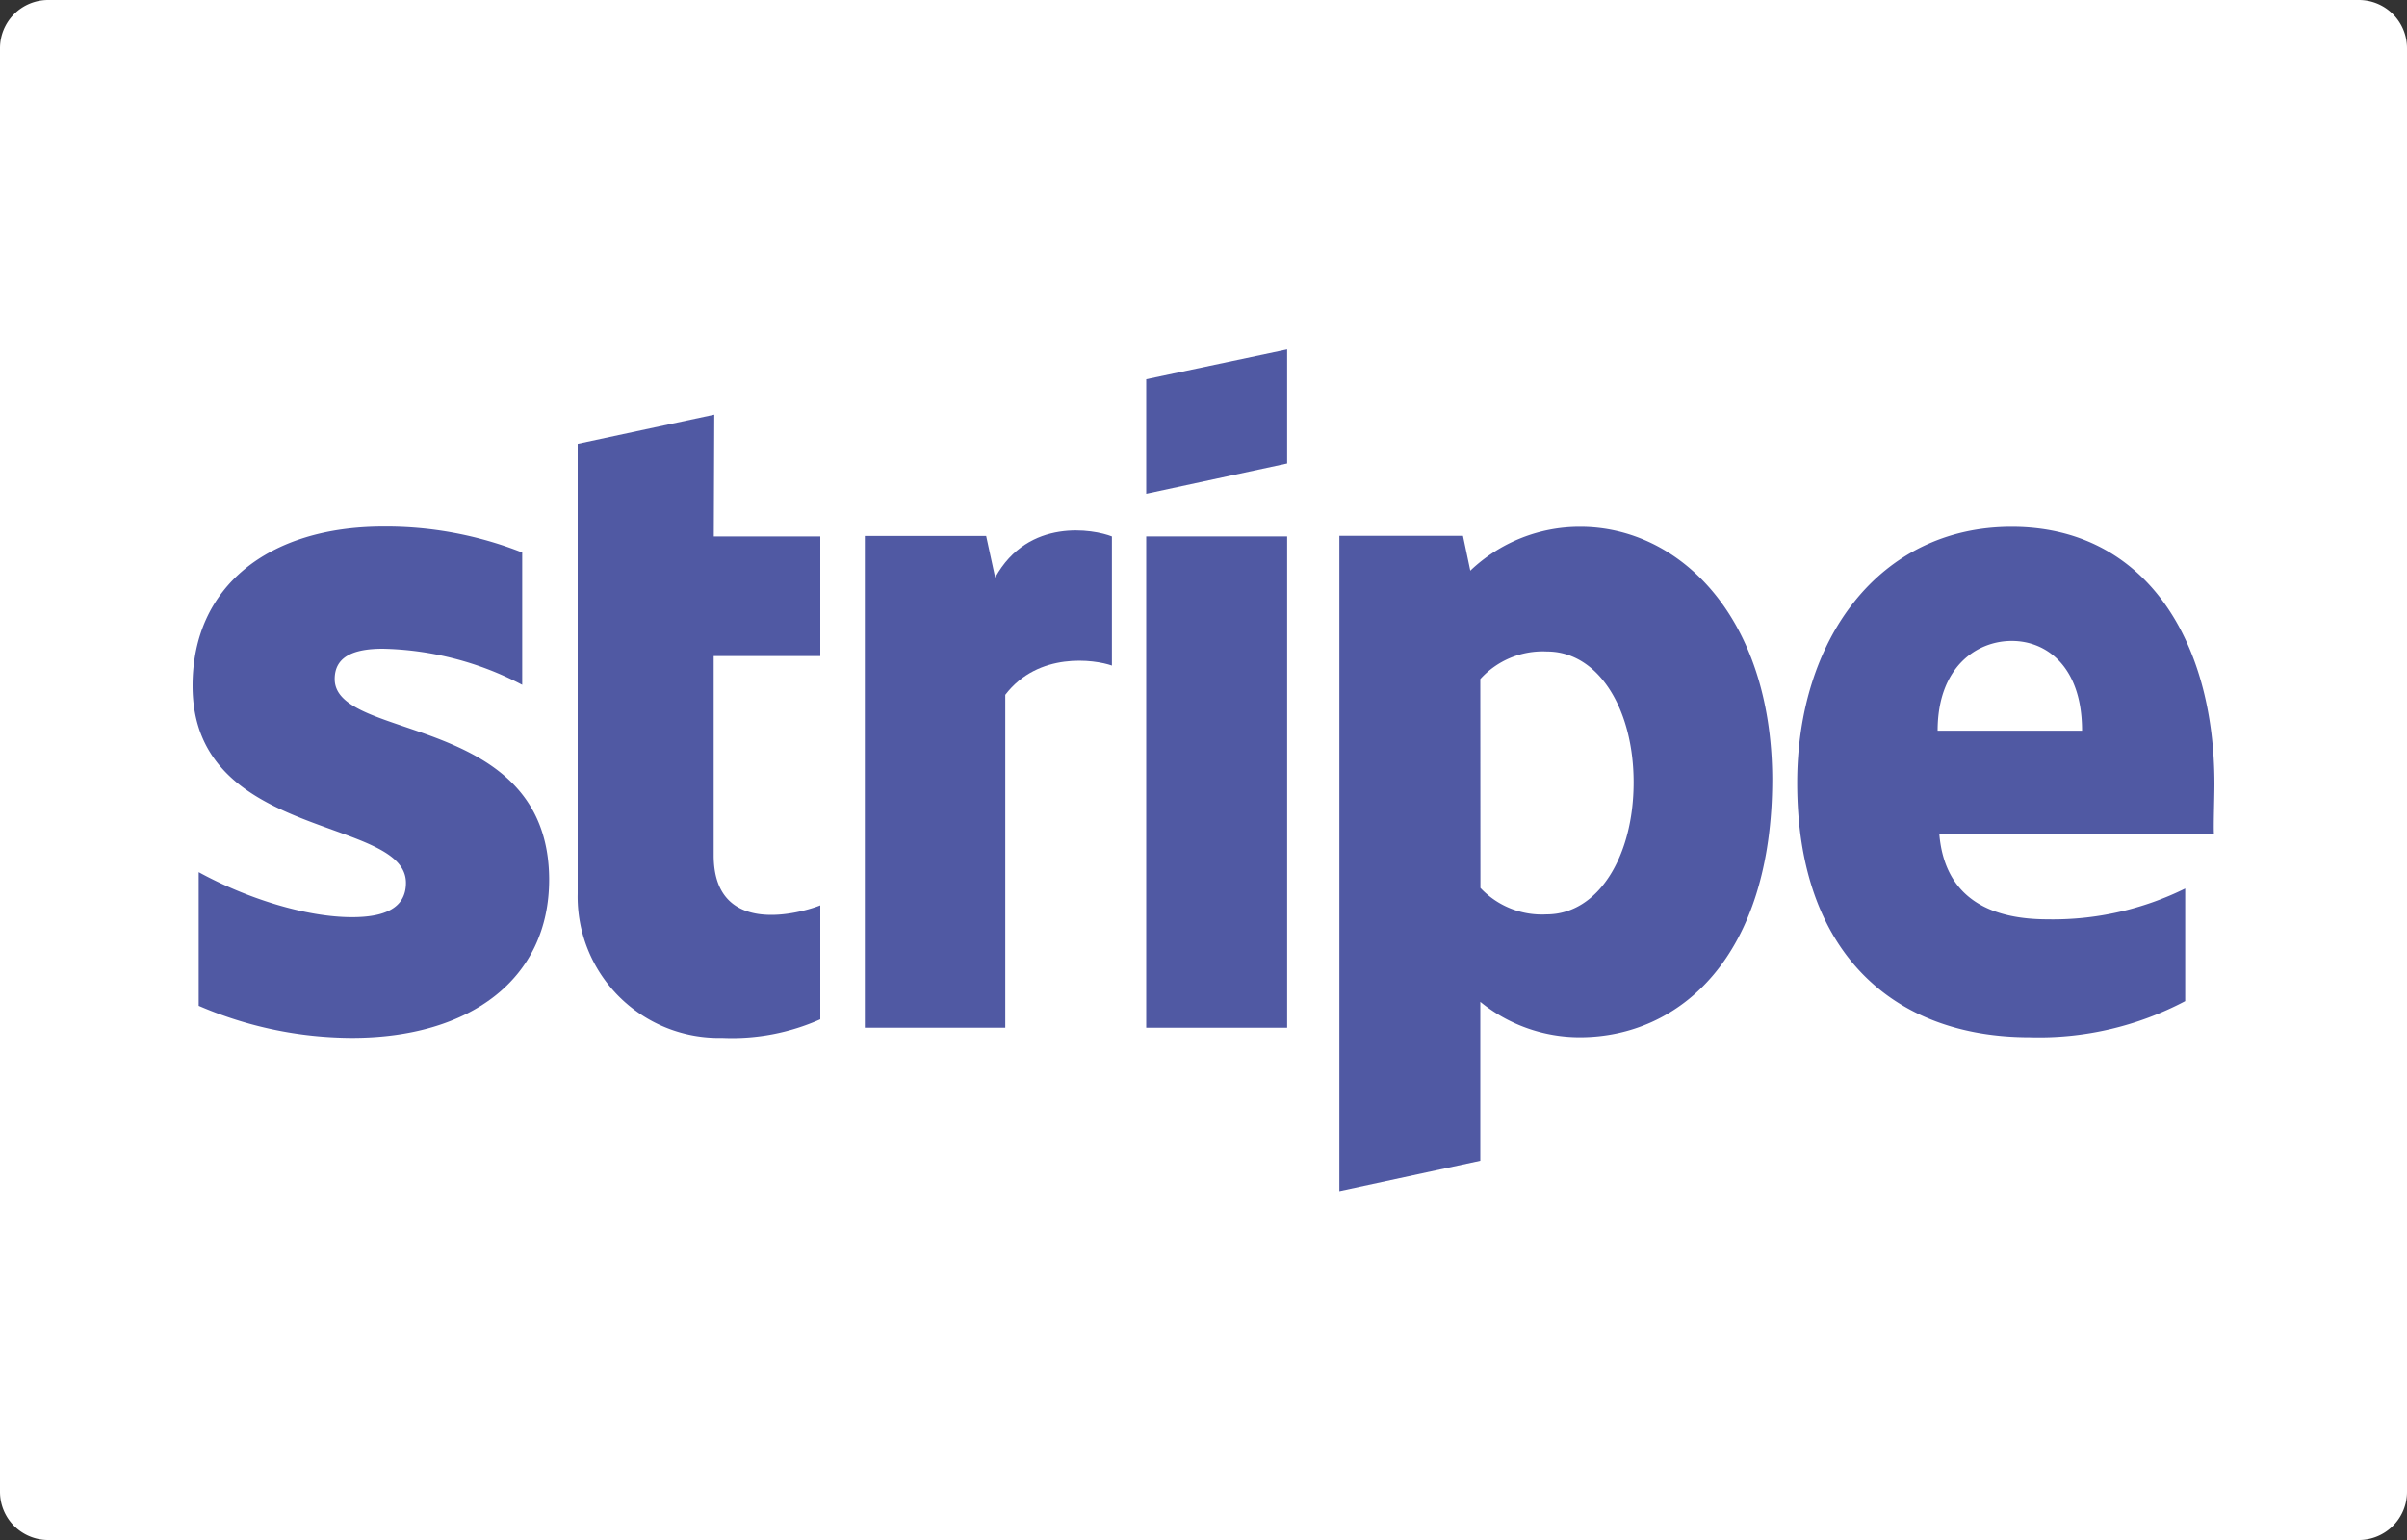 <?xml version="1.0" encoding="UTF-8"?>
<svg data-bbox="-424.12 -2417.42 2688.69 3898.61" viewBox="0 0 200 128" xmlns="http://www.w3.org/2000/svg" data-type="color">
    <rect x="0" y="0" width="200" height="128" fill="#333333" stroke="none"/>
    <g>
        <defs>
            <clipPath id="de10aea5-b071-4812-b422-f2300ad580c2">
                <path d="M981.64 1117.73a2 2 0 0 1-2-2V1107h-.72c-4.52 0-6.2.74-6.2 4.86v25.47a7.25 7.25 0 0 1-1 4c-1.24 1.9-3.67 2.76-7.56 2.77s-6.34-.87-7.56-2.76a7.23 7.23 0 0 1-1-4v-25.47c0-4.12-1.68-4.86-6.2-4.86h-1.42c-4.52 0-6.2.74-6.2 4.86v25.48a19 19 0 0 0 2.71 10.36c3.45 5.42 10.13 8.31 19.63 8.31h.07c9.5 0 16.18-2.89 19.63-8.31a19 19 0 0 0 2.71-10.36v-19.62h-4.92" fill="#ffffff"/>
            </clipPath>
            <clipPath id="37243cf0-b503-48e7-8caf-a304c35c629f">
                <path d="M1002.53 1103.66h-7.43a1.47 1.47 0 0 1-1.47-1.47v-7.52a1.47 1.47 0 0 1 1.47-1.47h7.43a1.47 1.47 0 0 1 1.47 1.47v7.52a1.47 1.47 0 0 1-1.47 1.47" fill="#ffffff"/>
            </clipPath>
            <clipPath id="17050185-5c3e-4cb8-ad79-addf72b491a5">
                <path d="M992.63 1093.19h-5a1 1 0 0 1-1-1v-5.11a1 1 0 0 1 1-1h5a1 1 0 0 1 1 1v5.11a1 1 0 0 1-1 1" fill="#ffffff"/>
            </clipPath>
            <clipPath id="fbb99211-0153-4401-ad89-4da92eb76900">
                <path d="M864.85 1122.51c0 6-1.55 9.33-9.69 9.33h-12.54v-15.61c0-2.16.81-3 3-3h9.57c6.14 0 9.69 1.51 9.69 9.24Zm-9.69-15.5h-10.81c-5.77 0-8.35 2.57-8.35 8.35v37.1c0 2.24.72 3 3 3h.73c2.24 0 3-.72 3-3V1138h12.53c11.13 0 16.32-4.92 16.32-15.51s-5.19-15.5-16.32-15.5Z" fill="#ffffff"/>
            </clipPath>
            <clipPath id="fcdea6e8-4a61-4a24-8b9c-4cce15140862">
                <path d="M894.79 1138.73v5.09c0 4.14-1.54 6.54-9.4 6.54-5.19 0-7.71-1.87-7.71-5.74 0-4.24 2.52-5.88 9-5.88Zm-9.4-21.08a39 39 0 0 0-8 .74c-1.81.39-2.56.89-2.56 2.94v.58a3.2 3.2 0 0 0 .38 1.75 1.57 1.57 0 0 0 1.42.69 4.7 4.7 0 0 0 1.12-.16 38.3 38.3 0 0 1 7.92-.79c6.46 0 9.1 1.79 9.1 6.18v3.92h-8.15c-10.48 0-15.36 3.54-15.36 11.13 0 7.36 5 11.42 14.19 11.42 10.88 0 15.73-3.71 15.73-12v-14.46c0-8-5.17-11.93-15.8-11.93Z" fill="#ffffff"/>
            </clipPath>
            <clipPath id="b59779bb-5a08-4d11-9065-d64681f98278">
                <path d="M937.05 1119.38a2.72 2.72 0 0 0-2.21-.66h-.66a3 3 0 0 0-3.48 2.39v.37l-6.06 25.2c-.76 3.1-1.82 3.66-3.64 3.66-2.24 0-3.12-.53-4-3.67l-6.87-25.2a3.08 3.08 0 0 0-3.34-2.79h-.83a2.67 2.67 0 0 0-2.2.66 2.72 2.72 0 0 0-.07 2.33l6.94 25.41c1.3 4.87 2.84 8.89 8.62 8.89a9 9 0 0 0 2.91-.43c-1.75 5.52-3.54 8-8.8 8.49-1.06.09-1.76.24-2.14.76a2.5 2.5 0 0 0-.17 2l.15.65c.31 1.51.84 2.44 2.54 2.44h.57c7.84-.52 12.06-4.74 14.52-14.6l8.4-33.6a2.71 2.71 0 0 0-.14-2.31" fill="#ffffff"/>
            </clipPath>
            <clipPath id="580930b7-0574-4b4f-8cfd-4f7651a6b9c8">
                <path d="M991.65 1102.48h-10a2 2 0 0 0-2 2v1.4h.7c4.52 0 6.2.75 6.2 4.86v5.85h5.08a2 2 0 0 0 2-2v-10.13a2 2 0 0 0-2-2" fill="#ffffff"/>
            </clipPath>
        </defs>
        <path fill="#ffffff" d="M200 4v120a4 4 0 0 1-4 4H4a4 4 0 0 1-4-4V4a4 4 0 0 1 4-4h192a4 4 0 0 1 4 4" data-color="1"/>
        <path d="M184 65.17c0-12-5.79-21.38-16.85-21.38s-17.82 9.43-17.82 21.28c0 14.05 7.93 21.14 19.32 21.14a26 26 0 0 0 12.92-3v-9.36a24.84 24.84 0 0 1-11.43 2.56c-4.53 0-8.54-1.58-9-7.09h22.82c-.05-.61.04-3.03.04-4.15m-23-4.44c0-5.27 3.22-7.46 6.16-7.46s5.84 2.19 5.84 7.46Z" fill="#5059a3" fill-rule="evenodd" data-color="2"/>
        <path d="M131.31 43.79a13.18 13.18 0 0 0-9.14 3.64l-.61-2.89h-10.27V99L123 96.48V83.27a13.1 13.1 0 0 0 8.26 2.94c8.35 0 16-6.72 16-21.51-.08-13.53-7.78-20.91-15.95-20.91M128.51 76a7 7 0 0 1-5.5-2.2L123 56.44a7 7 0 0 1 5.55-2.29c4.25 0 7.19 4.76 7.19 10.88S132.81 76 128.51 76" fill="#5059a3" fill-rule="evenodd" data-color="2"/>
        <path fill="#5059a3" fill-rule="evenodd" d="m95.24 41.04 11.71-2.52v-9.47l-11.71 2.47z" data-color="2"/>
        <path fill="#5059a3" d="M106.95 44.59v40.83H95.24V44.59z" data-color="2"/>
        <path d="m82.69 48-.75-3.45H71.86v40.87h11.67V57.75c2.75-3.6 7.42-2.94 8.86-2.43V44.59C90.9 44 85.44 43 82.69 48" fill="#5059a3" fill-rule="evenodd" data-color="2"/>
        <path d="M59.35 34.46 48 36.89v37.38a11.73 11.73 0 0 0 12 11.99 18 18 0 0 0 8.16-1.54v-9.47c-1.49.6-8.86 2.75-8.86-4.16V54.53h8.86v-9.94h-8.85Z" fill="#5059a3" fill-rule="evenodd" data-color="2"/>
        <path d="M27.81 56.44c0-1.82 1.49-2.52 4-2.52a26 26 0 0 1 11.58 3v-11a30.8 30.8 0 0 0-11.58-2.15C22.3 43.79 16 48.74 16 57c0 12.88 17.73 10.83 17.73 16.38 0 2.15-1.86 2.85-4.48 2.85-3.87 0-8.82-1.59-12.74-3.74V83.6a32.3 32.3 0 0 0 12.74 2.66c9.71 0 16.38-4.81 16.38-13.16-.04-13.91-17.82-11.43-17.82-16.66" fill="#5059a3" fill-rule="evenodd" data-color="2"/>
        <g>
            <path d="M981.64 1117.73a2 2 0 0 1-2-2V1107h-.72c-4.52 0-6.2.74-6.2 4.86v25.47a7.25 7.25 0 0 1-1 4c-1.24 1.9-3.67 2.76-7.56 2.77s-6.34-.87-7.56-2.76a7.23 7.23 0 0 1-1-4v-25.47c0-4.12-1.68-4.86-6.2-4.86h-1.42c-4.52 0-6.2.74-6.2 4.86v25.48a19 19 0 0 0 2.71 10.36c3.45 5.42 10.13 8.31 19.63 8.31h.07c9.5 0 16.18-2.89 19.63-8.31a19 19 0 0 0 2.71-10.36v-19.62h-4.92" fill="#ffffff" data-color="1"/>
            <g clip-path="url(#de10aea5-b071-4812-b422-f2300ad580c2)">
                <path fill="#ffffff" d="M2264.57-2417.42v3898.61H-424.12v-3898.61z" data-color="1"/>
            </g>
            <path d="M1002.53 1103.66h-7.43a1.47 1.47 0 0 1-1.47-1.47v-7.52a1.47 1.47 0 0 1 1.47-1.47h7.43a1.47 1.47 0 0 1 1.47 1.47v7.52a1.47 1.47 0 0 1-1.47 1.47" fill="#ffffff" data-color="1"/>
            <g clip-path="url(#37243cf0-b503-48e7-8caf-a304c35c629f)">
                <path fill="#ffffff" d="M2264.57-2417.42v3898.61H-424.12v-3898.61z" data-color="1"/>
            </g>
            <path d="M992.63 1093.19h-5a1 1 0 0 1-1-1v-5.11a1 1 0 0 1 1-1h5a1 1 0 0 1 1 1v5.11a1 1 0 0 1-1 1" fill="#ffffff" data-color="1"/>
            <g clip-path="url(#17050185-5c3e-4cb8-ad79-addf72b491a5)">
                <path fill="#ffffff" d="M2264.57-2417.42v3898.61H-424.12v-3898.61z" data-color="1"/>
            </g>
            <path d="M864.85 1122.51c0 6-1.55 9.33-9.69 9.33h-12.54v-15.61c0-2.16.81-3 3-3h9.57c6.14 0 9.69 1.51 9.69 9.24Zm-9.69-15.5h-10.81c-5.77 0-8.35 2.57-8.35 8.35v37.1c0 2.24.72 3 3 3h.73c2.24 0 3-.72 3-3V1138h12.53c11.13 0 16.32-4.92 16.32-15.51s-5.19-15.5-16.32-15.5Z" fill="#ffffff" data-color="1"/>
            <g clip-path="url(#fbb99211-0153-4401-ad89-4da92eb76900)">
                <path fill="#ffffff" d="M2264.57-2417.42v3898.61H-424.12v-3898.61z" data-color="1"/>
            </g>
            <path d="M894.79 1138.73v5.09c0 4.14-1.54 6.54-9.4 6.54-5.19 0-7.71-1.87-7.71-5.74 0-4.24 2.52-5.88 9-5.88Zm-9.4-21.08a39 39 0 0 0-8 .74c-1.81.39-2.56.89-2.56 2.94v.58a3.2 3.2 0 0 0 .38 1.75 1.57 1.57 0 0 0 1.42.69 4.7 4.7 0 0 0 1.12-.16 38.3 38.3 0 0 1 7.92-.79c6.46 0 9.1 1.79 9.1 6.18v3.92h-8.15c-10.48 0-15.36 3.54-15.36 11.13 0 7.36 5 11.42 14.19 11.42 10.88 0 15.73-3.71 15.73-12v-14.46c0-8-5.17-11.93-15.8-11.93Z" fill="#ffffff" data-color="1"/>
            <g clip-path="url(#fcdea6e8-4a61-4a24-8b9c-4cce15140862)">
                <path fill="#ffffff" d="M2264.57-2417.42v3898.61H-424.12v-3898.61z" data-color="1"/>
            </g>
            <path d="M937.05 1119.38a2.72 2.72 0 0 0-2.21-.66h-.66a3 3 0 0 0-3.48 2.39v.37l-6.06 25.2c-.76 3.1-1.82 3.66-3.64 3.66-2.24 0-3.12-.53-4-3.67l-6.87-25.2a3.08 3.08 0 0 0-3.34-2.79h-.83a2.67 2.67 0 0 0-2.2.66 2.72 2.72 0 0 0-.07 2.33l6.94 25.41c1.3 4.87 2.84 8.89 8.62 8.89a9 9 0 0 0 2.91-.43c-1.75 5.52-3.54 8-8.8 8.49-1.06.09-1.76.24-2.14.76a2.5 2.5 0 0 0-.17 2l.15.65c.31 1.51.84 2.44 2.54 2.44h.57c7.84-.52 12.06-4.74 14.52-14.6l8.4-33.6a2.71 2.71 0 0 0-.14-2.31" fill="#ffffff" data-color="1"/>
            <g clip-path="url(#b59779bb-5a08-4d11-9065-d64681f98278)">
                <path fill="#ffffff" d="M2264.57-2417.42v3898.61H-424.12v-3898.61z" data-color="1"/>
            </g>
            <path d="M991.65 1102.48h-10a2 2 0 0 0-2 2v1.4h.7c4.52 0 6.2.75 6.2 4.86v5.85h5.08a2 2 0 0 0 2-2v-10.13a2 2 0 0 0-2-2" fill="#ffffff" data-color="1"/>
            <g clip-path="url(#580930b7-0574-4b4f-8cfd-4f7651a6b9c8)">
                <path fill="#ffffff" d="M2264.57-2417.42v3898.61H-424.12v-3898.61z" data-color="1"/>
            </g>
        </g>
    </g>
</svg>
